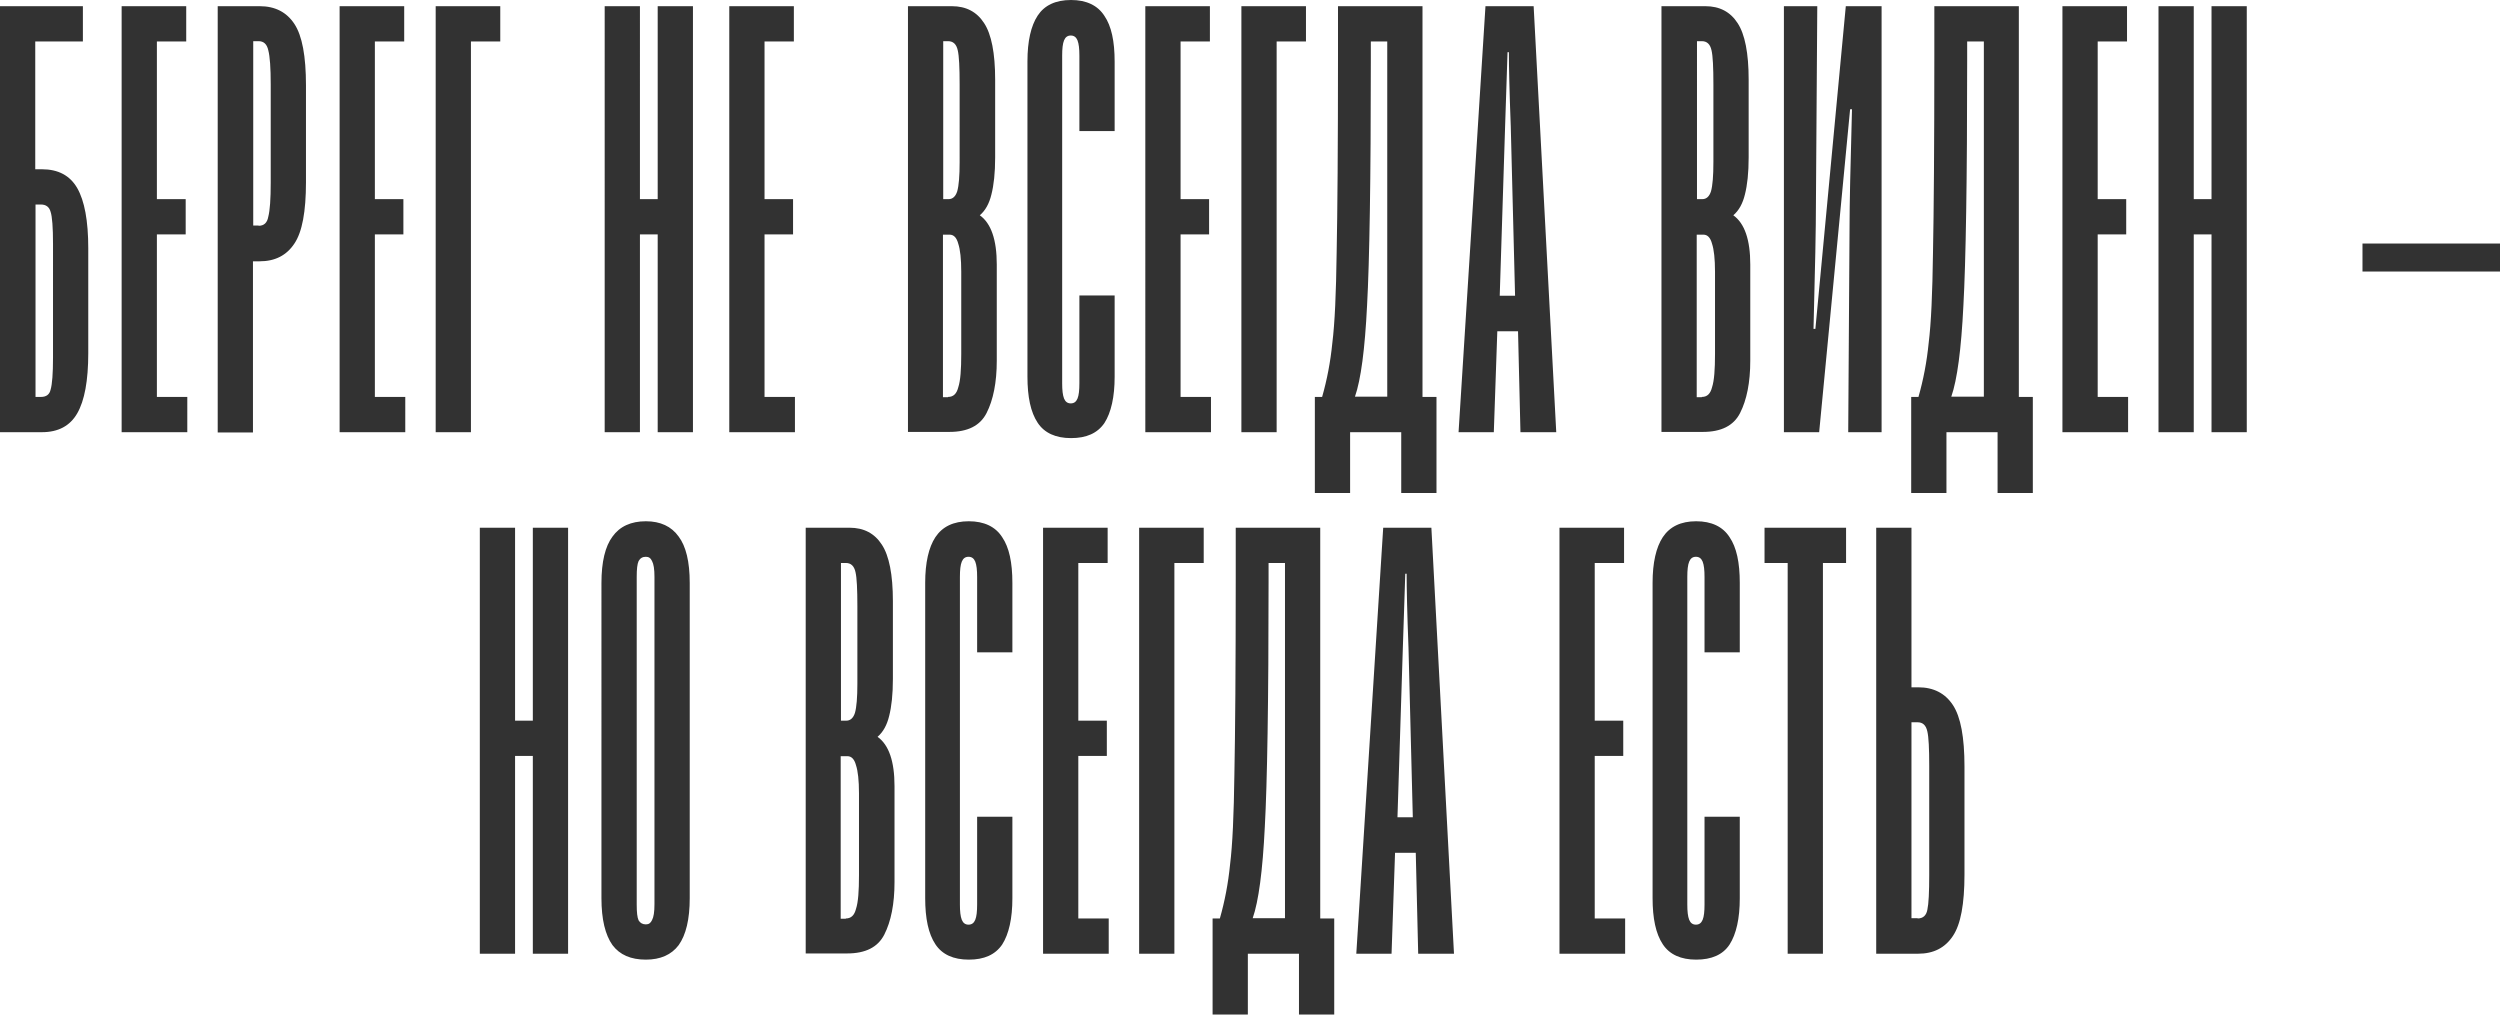 <?xml version="1.0" encoding="utf-8"?>
<!-- Generator: Adobe Illustrator 24.0.1, SVG Export Plug-In . SVG Version: 6.00 Build 0)  -->
<svg version="1.1" id="Layer_1" xmlns="http://www.w3.org/2000/svg" xmlns:xlink="http://www.w3.org/1999/xlink" x="0px" y="0px"
	 width="929px" height="377px" viewBox="0 0 929 377" style="enable-background:new 0 0 929 377;" xml:space="preserve">
<style type="text/css">
	.st0{fill:#323232;}
</style>
<path class="st0" d="M0,160.6V2.3h30.8v13.1H13.1v47.5h2.5c6,0,10.4,2.3,13.1,7c2.7,4.7,4.1,12.1,4.1,22.4v38.9
	c0,10.3-1.4,17.7-4.1,22.4s-7.1,7-13.1,7H0z M15.2,147.5c2,0,3.2-0.9,3.6-2.7c0.6-2,0.9-6,0.9-12V90.7c0-6.2-0.3-10.2-0.9-12
	c-0.5-1.8-1.7-2.7-3.6-2.7h-2v71.5H15.2z M69.6,160.6H45.2V2.3h24v13.1H58.3V74H69v13.1H58.3v60.4h11.3V160.6z M80.9,160.6V2.3h15.6
	c5.7,0,10,2.2,12.9,6.6c2.9,4.4,4.3,12,4.3,22.8v36c0,10.9-1.4,18.5-4.3,22.8c-2.9,4.4-7.2,6.6-12.9,6.6h-2.5v63.6H80.9z M96.1,83.9
	c2,0,3.2-1.1,3.6-3.4c0.6-2.3,0.9-6.5,0.9-12.7V31.4c0-6.2-0.3-10.4-0.9-12.7c-0.5-2.3-1.7-3.4-3.6-3.4h-2v68.5H96.1z M150.6,160.6
	h-24.4V2.3h24v13.1h-10.9V74h10.6v13.1h-10.6v60.4h11.3V160.6z M175,160.6h-13.1V2.3h24v13.1H175V160.6z M237.8,160.6h-13.1V2.3
	h13.1V74h6.6V2.3h13.1v158.3h-13.1V87.1h-6.6V160.6z M295.4,160.6H271V2.3h24v13.1h-10.9V74h10.6v13.1h-10.6v60.4h11.3V160.6z
	 M337.4,160.6V2.3h16.3c5.3,0,9.3,2.1,12,6.3c2.7,4.1,4.1,11.1,4.1,21v28.9c0,5.7-0.5,10.3-1.4,13.8c-0.8,3.3-2.2,5.9-4.3,7.7
	c4.2,3,6.3,9.1,6.3,18.3v35.7c0,8.1-1.3,14.6-3.8,19.5c-2.4,4.7-7,7-13.8,7H337.4z M352.5,74c1.5,0,2.6-1,3.2-2.9
	c0.6-2.1,0.9-5.7,0.9-10.9V31.4c0-6.3-0.2-10.6-0.7-12.7c-0.5-2.3-1.7-3.4-3.6-3.4h-1.8V74H352.5z M352.3,147.5c2,0,3.2-1.2,3.8-3.6
	c0.8-2.4,1.1-6.6,1.1-12.4v-30.5c0-4.8-0.4-8.3-1.1-10.4c-0.6-2.3-1.7-3.4-3.2-3.4h-2.5v60.4H352.3z M398,162.8
	c-5.7,0-9.9-1.9-12.4-5.7c-2.6-3.9-3.8-9.6-3.8-17.2V22.8c0-7.5,1.3-13.2,3.8-17C388.1,2,392.2,0,398,0c5.7,0,9.9,2,12.4,5.9
	c2.6,3.8,3.8,9.4,3.8,17v25.8h-13.1v-28c0-2.6-0.2-4.4-0.7-5.7c-0.5-1.2-1.3-1.8-2.5-1.8c-1.2,0-2,0.6-2.5,1.8
	c-0.5,1.2-0.7,3.1-0.7,5.7v121.7c0,2.6,0.2,4.4,0.7,5.7c0.5,1.2,1.3,1.8,2.5,1.8c1.2,0,2-0.6,2.5-1.8c0.5-1.2,0.7-3.1,0.7-5.7v-32.6
	h13.1V140c0,7.5-1.3,13.3-3.8,17.2C407.8,161,403.7,162.8,398,162.8z M450,160.6h-24.4V2.3h24v13.1h-10.9V74h10.6v13.1h-10.6v60.4
	H450V160.6z M474.4,160.6h-13.1V2.3h24v13.1h-10.9V160.6z M488.6,183.2v-35.7h2.7c1.8-6.3,3.1-13,3.8-20.1
	c0.9-7.2,1.4-18.4,1.6-33.5c0.3-15.1,0.5-39.6,0.5-73.5V2.3h31.4v145.2h5.2v35.7h-13.1v-22.6h-19v22.6H488.6z M515.5,147.5V15.4
	h-6.1v7.2c0,44.3-0.5,74.6-1.4,90.9c-0.8,16.3-2.3,27.6-4.5,33.9H515.5z M555.1,160.6H542l10-158.3h17.9l8.4,158.3H565l-0.9-37.5
	h-7.7L555.1,160.6z M557.3,109.9h5.7L561.4,47c-0.5-13.1-0.7-22.3-0.7-27.6h-0.5l-0.9,27.4L557.3,109.9z M617.4,160.6V2.3h16.3
	c5.3,0,9.3,2.1,12,6.3c2.7,4.1,4.1,11.1,4.1,21v28.9c0,5.7-0.5,10.3-1.4,13.8c-0.8,3.3-2.2,5.9-4.3,7.7c4.2,3,6.3,9.1,6.3,18.3v35.7
	c0,8.1-1.3,14.6-3.8,19.5c-2.4,4.7-7,7-13.8,7H617.4z M632.6,74c1.5,0,2.6-1,3.2-2.9c0.6-2.1,0.9-5.7,0.9-10.9V31.4
	c0-6.3-0.2-10.6-0.7-12.7c-0.5-2.3-1.7-3.4-3.6-3.4h-1.8V74H632.6z M632.4,147.5c2,0,3.2-1.2,3.8-3.6c0.8-2.4,1.1-6.6,1.1-12.4
	v-30.5c0-4.8-0.4-8.3-1.1-10.4c-0.6-2.3-1.7-3.4-3.2-3.4h-2.5v60.4H632.4z M662.9,160.6V2.3h12.4l-0.5,73.3c0,8.7-0.3,24.3-0.9,46.6
	h0.7L685.9,2.3h13.3v158.3h-12.4l0.5-77.3c0-6.9,0.3-21.2,0.9-42.7h-0.7L676,160.6H662.9z M710.2,183.2v-35.7h2.7
	c1.8-6.3,3.1-13,3.8-20.1c0.9-7.2,1.4-18.4,1.6-33.5c0.3-15.1,0.5-39.6,0.5-73.5V2.3h31.4v145.2h5.2v35.7h-13.1v-22.6h-19v22.6
	H710.2z M737.2,147.5V15.4H731v7.2c0,44.3-0.5,74.6-1.4,90.9c-0.8,16.3-2.3,27.6-4.5,33.9H737.2z M790.8,160.6h-24.4V2.3h24v13.1
	h-10.9V74h10.6v13.1h-10.6v60.4h11.3V160.6z M815.2,160.6h-13.1V2.3h13.1V74h6.6V2.3h13.1v158.3h-13.1V87.1h-6.6V160.6z M929,100.9
	h-51.1V90.5H929V100.9z"/>
<path class="st0" d="M191.4,354.4h-13.1V196.1h13.1v71.7h6.6v-71.7h13.1v158.3H198v-73.5h-6.6V354.4z M240,356.6
	c-5.6,0-9.7-1.8-12.4-5.4c-2.7-3.8-4.1-9.6-4.1-17.4V216.6c0-7.8,1.4-13.6,4.1-17.2c2.7-3.8,6.9-5.7,12.4-5.7
	c5.4,0,9.5,1.9,12.2,5.7c2.7,3.6,4.1,9.3,4.1,17.2v117.2c0,7.8-1.4,13.6-4.1,17.4C249.5,354.8,245.4,356.6,240,356.6z M240,343.5
	c1.1,0,1.8-0.5,2.3-1.6c0.6-1.1,0.9-3,0.9-5.9V214.4c0-2.9-0.3-4.8-0.9-5.9c-0.5-1.1-1.2-1.6-2.3-1.6c-1.2,0-2.1,0.5-2.7,1.6
	c-0.5,1.1-0.7,3-0.7,5.9v121.7c0,2.9,0.2,4.8,0.7,5.9C237.9,343,238.8,343.5,240,343.5z M299.4,354.4V196.1h16.3
	c5.3,0,9.3,2.1,12,6.3c2.7,4.1,4.1,11.1,4.1,21v28.9c0,5.7-0.5,10.3-1.4,13.8c-0.8,3.3-2.2,5.9-4.3,7.7c4.2,3,6.3,9.1,6.3,18.3v35.7
	c0,8.1-1.3,14.6-3.8,19.5c-2.4,4.7-7,7-13.8,7H299.4z M314.5,267.8c1.5,0,2.6-1,3.2-2.9c0.6-2.1,0.9-5.7,0.9-10.9v-28.7
	c0-6.3-0.2-10.6-0.7-12.7c-0.5-2.3-1.7-3.4-3.6-3.4h-1.8v58.6H314.5z M314.3,341.3c2,0,3.2-1.2,3.8-3.6c0.8-2.4,1.1-6.6,1.1-12.4
	v-30.5c0-4.8-0.4-8.3-1.1-10.4c-0.6-2.3-1.7-3.4-3.2-3.4h-2.5v60.4H314.3z M360,356.6c-5.7,0-9.9-1.9-12.4-5.7
	c-2.6-3.9-3.8-9.6-3.8-17.2V216.6c0-7.5,1.3-13.2,3.8-17c2.6-3.9,6.7-5.9,12.4-5.9c5.7,0,9.9,2,12.4,5.9c2.6,3.8,3.8,9.4,3.8,17
	v25.8h-13.1v-28c0-2.6-0.2-4.4-0.7-5.7c-0.5-1.2-1.3-1.8-2.5-1.8c-1.2,0-2,0.6-2.5,1.8c-0.5,1.2-0.7,3.1-0.7,5.7v121.7
	c0,2.6,0.2,4.4,0.7,5.7c0.5,1.2,1.3,1.8,2.5,1.8c1.2,0,2-0.6,2.5-1.8c0.5-1.2,0.7-3.1,0.7-5.7v-32.6h13.1v30.3
	c0,7.5-1.3,13.3-3.8,17.2C369.8,354.8,365.7,356.6,360,356.6z M412,354.4h-24.4V196.1h24v13.1h-10.9v58.6h10.6v13.1h-10.6v60.4H412
	V354.4z M436.4,354.4h-13.1V196.1h24v13.1h-10.9V354.4z M450.6,377v-35.7h2.7c1.8-6.3,3.1-13,3.8-20.1c0.9-7.2,1.4-18.4,1.6-33.5
	c0.3-15.1,0.5-39.6,0.5-73.5v-18.1h31.4v145.2h5.2V377h-13.1v-22.6h-19V377H450.6z M477.5,341.3V209.2h-6.1v7.2
	c0,44.3-0.5,74.6-1.4,90.9c-0.8,16.3-2.3,27.6-4.5,33.9H477.5z M517.1,354.4H504l10-158.3h17.9l8.4,158.3H527l-0.9-37.5h-7.7
	L517.1,354.4z M519.3,303.7h5.7l-1.6-62.9c-0.5-13.1-0.7-22.3-0.7-27.6h-0.5l-0.9,27.4L519.3,303.7z M603.9,354.4h-24.4V196.1h24
	v13.1h-10.9v58.6h10.6v13.1h-10.6v60.4h11.3V354.4z M630.3,356.6c-5.7,0-9.9-1.9-12.4-5.7c-2.6-3.9-3.8-9.6-3.8-17.2V216.6
	c0-7.5,1.3-13.2,3.8-17c2.6-3.9,6.7-5.9,12.4-5.9c5.7,0,9.9,2,12.4,5.9c2.6,3.8,3.8,9.4,3.8,17v25.8h-13.1v-28
	c0-2.6-0.2-4.4-0.7-5.7c-0.5-1.2-1.3-1.8-2.5-1.8c-1.2,0-2,0.6-2.5,1.8c-0.5,1.2-0.7,3.1-0.7,5.7v121.7c0,2.6,0.2,4.4,0.7,5.7
	c0.5,1.2,1.3,1.8,2.5,1.8c1.2,0,2-0.6,2.5-1.8c0.5-1.2,0.7-3.1,0.7-5.7v-32.6h13.1v30.3c0,7.5-1.3,13.3-3.8,17.2
	C640.2,354.8,636,356.6,630.3,356.6z M677.4,354.4h-13.1V209.2h-8.6v-13.1H686v13.1h-8.6V354.4z M697.2,354.4V196.1h13.1v59.3h2.5
	c5.7,0,10,2.2,12.9,6.6c2.9,4.4,4.3,12,4.3,22.8V325c0,10.9-1.4,18.5-4.3,22.8c-2.9,4.4-7.2,6.6-12.9,6.6H697.2z M712.6,341.3
	c2,0,3.2-1.1,3.6-3.2c0.5-2.3,0.7-6.6,0.7-12.9v-40.7c0-6.3-0.2-10.6-0.7-12.7c-0.5-2.3-1.7-3.4-3.6-3.4h-2.3v72.8H712.6z"/>
</svg>
